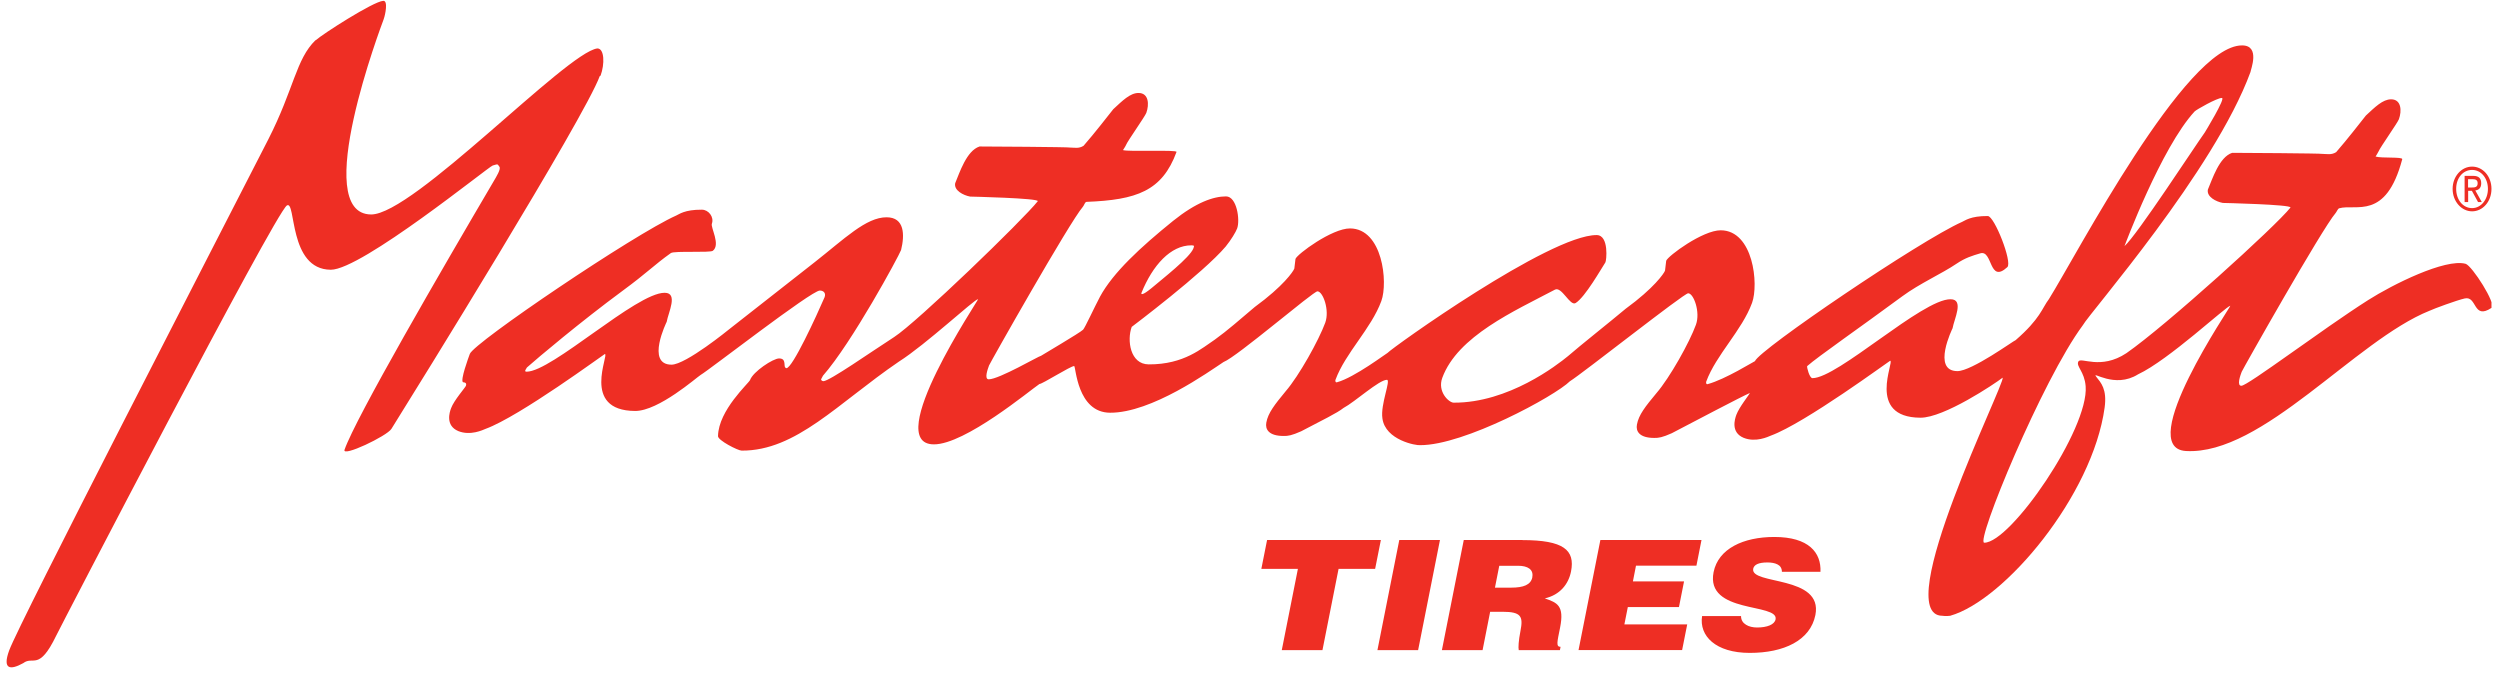 <svg width="165" height="45" viewBox="0 0 165 45" fill="none" xmlns="http://www.w3.org/2000/svg">
<g clip-path="url(#clip0_17028_117)">
<path fill-rule="evenodd" clip-rule="evenodd" d="M117.606 37.747C117.606 37.496 117.492 37.341 117.314 37.251C117.137 37.16 116.909 37.122 116.65 37.122C116.061 37.122 115.769 37.27 115.712 37.534C115.497 38.624 120.335 37.947 119.816 40.59C119.48 42.272 117.739 43.091 115.484 43.091C113.23 43.091 112.135 41.969 112.337 40.661H114.908C114.908 40.925 115.035 41.112 115.238 41.234C115.428 41.357 115.7 41.415 115.966 41.415C116.637 41.415 117.118 41.221 117.188 40.88C117.409 39.778 112.546 40.538 113.097 37.76C113.408 36.213 115.06 35.44 117.105 35.44C119.379 35.44 120.208 36.471 120.151 37.741H117.606V37.747ZM104.182 42.91L105.625 35.639H112.299L111.964 37.335H107.975L107.772 38.372H111.147L110.811 40.068H107.436L107.209 41.209H111.356L111.02 42.904H104.188L104.182 42.91ZM101.136 38.095C101.035 38.598 100.56 38.785 99.724 38.785H98.667L98.951 37.341H100.199C100.826 37.341 101.231 37.586 101.13 38.095H101.136ZM100.471 35.639H96.609L95.165 42.91H97.85L98.35 40.377H99.167C100.414 40.377 100.535 40.693 100.351 41.641C100.224 42.285 100.199 42.749 100.237 42.91H102.953L102.998 42.691C102.681 42.691 102.776 42.369 102.966 41.421C103.257 39.958 102.77 39.778 101.959 39.494C102.96 39.262 103.523 38.553 103.688 37.715C103.966 36.303 103.2 35.646 100.471 35.646V35.639ZM90.91 42.91L92.353 35.639H95.038L93.595 42.91H90.91ZM83.634 35.639H91.138L90.758 37.547H88.345L87.282 42.91H84.597L85.661 37.547H83.248L83.628 35.639H83.634Z" fill="#EE2E24"/>
<path fill-rule="evenodd" clip-rule="evenodd" d="M160.347 20.51C155.452 22.476 149.316 30.05 144.276 29.767C140.825 29.573 147.277 20.181 147.201 20.181C146.961 20.181 143.13 23.765 141.11 24.707C139.559 25.68 138.02 24.442 138.343 24.855C138.666 25.267 139.071 25.674 138.906 26.898C138.109 32.706 132.302 39.623 128.712 40.641C128.712 40.641 128.42 40.68 128.193 40.641C124.697 40.622 132.372 25.248 132.175 24.926C131.631 25.345 128.3 27.575 126.749 27.569C123.133 27.549 125.077 23.778 124.748 23.811C124.71 23.811 119.138 27.923 116.883 28.748C116.694 28.826 115.877 29.219 115.079 28.896C114.218 28.535 114.496 27.659 114.598 27.382C114.788 26.866 115.446 26.06 115.49 25.938C114.984 26.151 111.767 27.846 110.336 28.593C109.716 28.871 109.462 28.909 109.184 28.903C108.19 28.903 107.955 28.458 108.038 28.02C108.152 27.382 108.595 26.827 109.317 25.957C110.21 24.926 111.514 22.586 111.932 21.432C112.236 20.594 111.78 19.356 111.419 19.356C111.14 19.356 104.428 24.662 103.612 25.164C102.63 26.138 96.634 29.393 93.734 29.38C93.48 29.419 91.429 29.051 91.239 27.614C91.099 26.698 91.815 25.068 91.536 25.068C91.017 25.068 89.428 26.524 88.674 26.924C88.244 27.266 87.3 27.717 85.876 28.465C85.255 28.742 85.002 28.78 84.723 28.774C83.729 28.774 83.495 28.329 83.577 27.891C83.691 27.253 84.134 26.698 84.85 25.828C85.743 24.797 87.041 22.451 87.465 21.303C87.769 20.465 87.313 19.234 86.952 19.227C86.673 19.227 81.633 23.559 80.753 23.894C79.771 24.539 76.004 27.253 73.262 27.24C71.078 27.227 71.008 24.159 70.894 24.159C70.653 24.159 68.798 25.345 68.602 25.345C68 25.744 63.694 29.341 61.63 29.328C58.173 29.309 64.631 19.743 64.555 19.743C64.315 19.743 61.117 22.734 59.325 23.869C55.273 26.634 52.55 29.76 48.947 29.741C48.706 29.741 47.364 29.058 47.389 28.78C47.421 27.066 49.434 25.28 49.504 25.08C49.707 24.526 51.024 23.656 51.423 23.656C51.777 23.656 51.771 23.894 51.79 24.178C51.815 24.217 51.828 24.3 51.904 24.3C52.303 24.3 53.892 20.846 54.424 19.614C54.526 19.337 54.348 19.176 54.108 19.176C53.55 19.176 46.794 24.429 46.243 24.745C45.996 24.893 43.47 27.13 41.918 27.124C38.303 27.105 40.247 23.327 39.917 23.366C39.88 23.366 34.307 27.478 32.053 28.303C31.863 28.381 31.046 28.774 30.248 28.452C29.387 28.091 29.666 27.214 29.773 26.937C29.963 26.421 30.704 25.583 30.749 25.467C30.837 25.229 30.597 25.229 30.559 25.229C30.362 25.106 30.92 23.598 31.008 23.359C31.287 22.605 41.874 15.45 44.629 14.226C44.819 14.148 45.173 13.832 46.325 13.839C46.762 13.839 47.142 14.322 46.984 14.761C46.889 15.018 47.573 16.146 47.047 16.552C46.864 16.694 44.502 16.546 44.28 16.701C43.172 17.487 42.729 17.99 41.095 19.189C38.309 21.245 35.485 23.624 34.776 24.255C34.744 24.333 34.554 24.532 34.751 24.532C36.422 24.539 42.001 19.311 43.869 19.324C44.781 19.324 44.103 20.639 44.002 21.239C44.002 21.239 42.609 24.062 44.318 24.068C45.268 24.068 48.136 21.722 48.136 21.722C48.136 21.722 51.594 19.008 53.766 17.307C55.729 15.766 57.166 14.335 58.515 14.341C59.705 14.341 59.718 15.502 59.471 16.501C59.325 16.901 56.229 22.618 54.316 24.797C54.285 24.874 54.222 24.958 54.19 25.035C54.203 25.113 54.266 25.151 54.342 25.158C54.741 25.158 57.502 23.218 59.015 22.244C60.522 21.271 67.525 14.509 68.494 13.278C68.57 13.078 64.068 12.975 64.03 12.975C63.58 12.891 62.947 12.569 63.042 12.092C63.327 11.415 63.789 9.945 64.65 9.668C65.246 9.668 70.489 9.7 70.634 9.739C70.913 9.739 71.204 9.823 71.514 9.623C72.274 8.753 73.034 7.76 73.477 7.206C74.079 6.651 74.585 6.136 75.143 6.136C75.82 6.136 75.858 6.896 75.656 7.451C75.567 7.689 74.415 9.32 74.326 9.552C74.3 9.63 74.117 9.907 74.117 9.907C74.509 10.029 77.707 9.868 77.65 10.029C76.7 12.614 75.01 13.194 71.711 13.323C71.609 13.323 71.546 13.562 71.476 13.639C70.584 14.67 65.334 23.965 65.277 24.12C65.189 24.358 64.942 25.035 65.258 25.035C65.936 25.035 68.589 23.482 68.709 23.482C68.811 23.411 71.286 21.961 71.483 21.761C71.603 21.645 72.224 20.291 72.603 19.576C73.465 17.99 75.269 16.32 77.422 14.58C78.948 13.355 80.088 12.962 80.918 12.962C81.633 12.962 81.855 14.522 81.652 15.076C81.563 15.315 81.253 15.831 80.898 16.269C79.423 18.016 74.693 21.574 74.693 21.574C74.37 22.451 74.585 24.043 75.814 24.049C78.157 24.062 79.341 22.966 80.183 22.412C81 21.825 81.836 21.09 82.817 20.259C84.717 18.873 85.344 17.919 85.407 17.764L85.426 17.726L85.502 17.087C85.616 16.772 87.914 15.07 89.105 15.076C91.251 15.089 91.619 18.634 91.169 19.866C90.498 21.696 88.801 23.282 88.142 25.068C88.111 25.145 88.149 25.267 88.244 25.229C89.39 24.919 91.536 23.295 91.574 23.295C91.847 22.979 102.275 15.502 105.378 15.515C106.214 15.515 106.024 17.242 105.954 17.32C105.695 17.713 104.618 19.614 103.991 20.001C103.618 20.227 103.073 18.879 102.624 19.118C99.952 20.53 96.203 22.18 95.19 24.939C94.854 25.854 95.627 26.576 95.943 26.576C99.559 26.595 102.776 24.088 103.491 23.501C104.251 22.837 106.309 21.206 107.29 20.381C109.19 18.995 109.817 18.041 109.88 17.887L109.893 17.848L109.969 17.21C110.083 16.894 112.381 15.192 113.572 15.199C115.718 15.212 116.086 18.757 115.636 19.988C114.965 21.819 113.268 23.404 112.609 25.19C112.584 25.267 112.616 25.39 112.711 25.351C113.863 25.042 115.788 23.836 115.826 23.836C116.105 23.082 126.742 15.863 129.497 14.645C129.687 14.567 130.041 14.251 131.194 14.258C131.631 14.258 132.828 17.307 132.486 17.629C131.257 18.763 131.53 16.475 130.7 16.72C130.181 16.875 129.725 17.004 129.123 17.41C128.186 18.048 126.686 18.718 125.558 19.55C122.772 21.606 119.986 23.533 119.271 24.165C119.245 24.242 119.423 24.951 119.619 24.958C121.284 24.964 126.869 19.737 128.737 19.75C129.649 19.75 128.971 21.065 128.87 21.664C128.87 21.664 127.477 24.487 129.187 24.494C130.143 24.494 132.948 22.451 133.03 22.451C134.67 21.026 134.772 20.343 135.227 19.743C137.045 16.843 144.251 2.977 147.98 2.997C149.209 2.997 148.531 4.634 148.531 4.756C146.138 11.28 137.925 20.633 137.463 21.471C134.784 25.08 130.364 35.813 130.96 35.819C132.707 35.826 137.874 28.303 137.653 25.493C137.577 24.513 137.007 24.184 137.171 23.862C137.336 23.54 138.634 24.442 140.344 23.308C142.959 21.49 150.203 14.928 151.172 13.697C151.241 13.497 146.745 13.394 146.707 13.394C146.258 13.31 145.625 12.988 145.72 12.511C146.011 11.834 146.467 10.364 147.322 10.087C147.917 10.087 153.16 10.119 153.305 10.158C153.584 10.158 153.869 10.242 154.186 10.042C154.945 9.172 155.705 8.179 156.149 7.625C156.75 7.07 157.257 6.555 157.814 6.555C158.491 6.555 158.529 7.315 158.327 7.87C158.238 8.108 157.086 9.739 156.997 9.971C156.965 10.049 156.788 10.332 156.788 10.332C157.181 10.455 158.586 10.339 158.548 10.506C157.472 14.58 155.49 13.433 154.382 13.748C154.287 13.787 154.217 13.987 154.148 14.064C153.255 15.096 148.006 24.391 147.949 24.545C147.86 24.784 147.613 25.461 147.93 25.461C148.354 25.461 153.217 21.767 156.294 19.808C157.902 18.783 161.379 17.049 162.727 17.41C163.152 17.526 164.785 20.085 164.443 20.317C163.209 21.142 163.5 19.511 162.671 19.698C162.151 19.814 160.6 20.388 160.397 20.491L160.347 20.51ZM20.833 2.661C21.257 2.268 24.638 0.096 25.29 0.057C25.626 0.019 25.43 0.973 25.328 1.25L25.316 1.288C25.202 1.604 20.44 14.129 24.493 14.155C27.272 14.168 37.372 3.467 39.424 3.196C39.898 3.196 39.917 4.234 39.639 4.988L39.582 5.027C38.575 7.773 27.475 25.68 25.835 28.303C25.544 28.78 22.555 30.198 22.739 29.683C23.473 27.575 29.172 17.764 32.56 12.002C32.769 11.647 33.066 11.17 32.965 11.009C32.813 10.77 32.826 10.848 32.515 10.925C32.249 11.002 23.859 17.809 21.833 17.803C19.015 17.79 19.554 13.168 18.933 13.562C18.148 14.077 3.774 41.788 3.711 41.95C2.558 44.334 2.197 43.258 1.533 43.767C0.684 44.238 0.14 44.199 0.608 42.923C1.279 41.092 14.026 16.398 17.705 9.204C19.408 5.865 19.528 3.912 20.826 2.649L20.833 2.661ZM76.01 19.008C76.707 18.415 78.543 16.991 78.765 16.391C78.822 16.23 78.834 16.192 78.638 16.192C77.264 16.185 76.073 17.513 75.339 19.324C75.295 19.44 75.383 19.524 76.01 19.008ZM140.217 16.243C141.034 15.534 144.884 9.617 145.517 8.74C145.517 8.74 146.935 6.426 146.638 6.465C146.321 6.465 144.966 7.232 144.846 7.354C142.642 9.739 140.217 16.243 140.217 16.243ZM163.133 12.376H162.892V11.828H163.196C163.354 11.828 163.525 11.86 163.525 12.092C163.525 12.363 163.335 12.376 163.133 12.376ZM163.367 12.569C163.589 12.543 163.76 12.414 163.76 12.098C163.76 11.77 163.595 11.608 163.24 11.608H162.664V13.336H162.898V12.595H163.145L163.551 13.336H163.798L163.373 12.575L163.367 12.569ZM163.158 13.736C162.563 13.736 162.107 13.194 162.107 12.466C162.107 11.737 162.563 11.215 163.158 11.215C163.753 11.215 164.203 11.757 164.203 12.466C164.203 13.175 163.747 13.736 163.158 13.736ZM163.158 10.996C162.462 10.996 161.873 11.634 161.873 12.466C161.873 13.297 162.462 13.948 163.158 13.948C163.855 13.948 164.437 13.31 164.437 12.466C164.437 11.621 163.855 10.996 163.158 10.996Z" fill="#EE2E24"/>
</g>
<defs>
<clipPath id="clip0_17028_117">
<rect width="164" height="44" fill="white" transform="translate(0.438 0.058)"/>
</clipPath>
</defs>
</svg>
